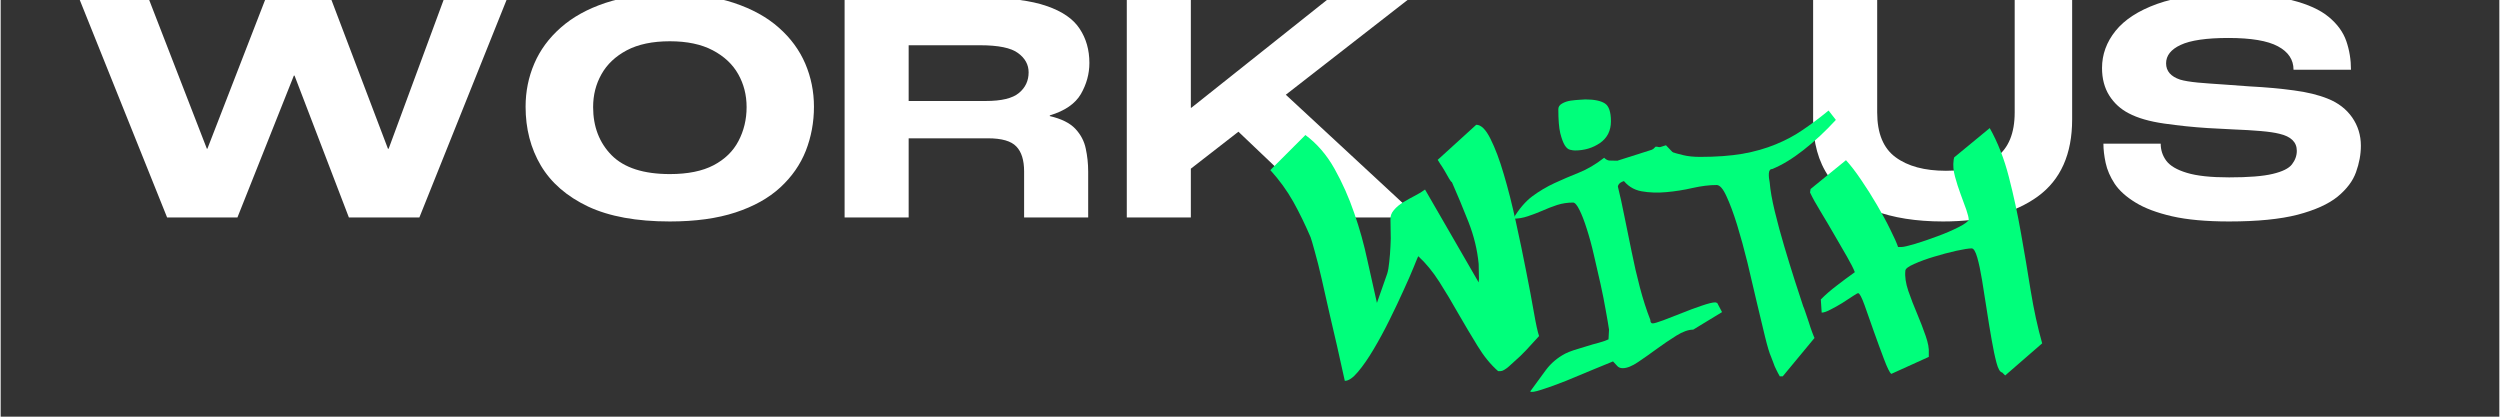 <svg xmlns="http://www.w3.org/2000/svg" xmlns:xlink="http://www.w3.org/1999/xlink" width="300" zoomAndPan="magnify" viewBox="0 0 224.88 37.5" height="50" preserveAspectRatio="xMidYMid meet" version="1.2"><rect x="0" y="0" width="224.88" height="37.5" fill="#333333" stroke="none"/><defs/><g id="ad93f5616f"><g style="fill:#ffffff;fill-opacity:1;"><g transform="translate(6.449, 19.573)"><path style="stroke:none" d="M 8.531 0 L 0.594 -19.766 L 6.844 -19.766 L 12.109 -6.188 L 12.156 -6.188 L 17.422 -19.766 L 23.25 -19.766 L 28.406 -6.188 L 28.469 -6.188 L 33.484 -19.766 L 39.156 -19.766 L 31.234 0 L 24.891 0 L 20 -12.766 L 19.938 -12.766 L 14.859 0 Z M 8.531 0 "/></g></g><g style="fill:#ffffff;fill-opacity:1;"><g transform="translate(46.196, 19.573)"><path style="stroke:none" d="M 14.031 0.359 C 11.039 0.359 8.586 -0.086 6.672 -0.984 C 4.766 -1.891 3.348 -3.117 2.422 -4.672 C 1.504 -6.223 1.047 -7.988 1.047 -9.969 C 1.047 -11.332 1.305 -12.625 1.828 -13.844 C 2.348 -15.062 3.141 -16.141 4.203 -17.078 C 5.266 -18.023 6.609 -18.77 8.234 -19.312 C 9.867 -19.852 11.801 -20.125 14.031 -20.125 C 16.25 -20.125 18.172 -19.852 19.797 -19.312 C 21.43 -18.77 22.781 -18.023 23.844 -17.078 C 24.906 -16.141 25.695 -15.062 26.219 -13.844 C 26.738 -12.625 27 -11.332 27 -9.969 C 27 -8.57 26.754 -7.25 26.266 -6 C 25.773 -4.758 25.008 -3.66 23.969 -2.703 C 22.926 -1.742 21.582 -0.992 19.938 -0.453 C 18.301 0.086 16.332 0.359 14.031 0.359 Z M 14.031 -3.906 C 15.645 -3.906 16.957 -4.172 17.969 -4.703 C 18.977 -5.234 19.723 -5.957 20.203 -6.875 C 20.691 -7.801 20.938 -8.82 20.938 -9.938 C 20.938 -11.02 20.688 -12.004 20.188 -12.891 C 19.688 -13.785 18.922 -14.504 17.891 -15.047 C 16.867 -15.586 15.582 -15.859 14.031 -15.859 C 12.469 -15.859 11.176 -15.586 10.156 -15.047 C 9.133 -14.504 8.375 -13.785 7.875 -12.891 C 7.375 -12.004 7.125 -11.02 7.125 -9.938 C 7.125 -8.176 7.68 -6.727 8.797 -5.594 C 9.922 -4.469 11.664 -3.906 14.031 -3.906 Z M 14.031 -3.906 "/></g></g><g style="fill:#ffffff;fill-opacity:1;"><g transform="translate(74.235, 19.573)"><path style="stroke:none" d="M 1.719 0 L 1.719 -19.766 L 14.141 -19.766 C 16.586 -19.766 18.508 -19.52 19.906 -19.031 C 21.312 -18.551 22.301 -17.867 22.875 -16.984 C 23.457 -16.109 23.75 -15.082 23.75 -13.906 C 23.75 -12.926 23.492 -11.992 22.984 -11.109 C 22.473 -10.234 21.539 -9.594 20.188 -9.188 L 20.188 -9.125 C 21.227 -8.883 21.992 -8.504 22.484 -7.984 C 22.973 -7.461 23.285 -6.867 23.422 -6.203 C 23.566 -5.535 23.641 -4.848 23.641 -4.141 L 23.641 0 L 17.875 0 L 17.875 -4.141 C 17.875 -5.16 17.641 -5.91 17.172 -6.391 C 16.711 -6.879 15.863 -7.125 14.625 -7.125 L 7.484 -7.125 L 7.484 0 Z M 7.484 -10.484 L 14.422 -10.484 C 15.836 -10.484 16.832 -10.723 17.406 -11.203 C 17.988 -11.68 18.281 -12.301 18.281 -13.062 C 18.281 -13.758 17.961 -14.336 17.328 -14.797 C 16.703 -15.266 15.562 -15.5 13.906 -15.5 L 7.484 -15.5 Z M 7.484 -10.484 "/></g></g><g style="fill:#ffffff;fill-opacity:1;"><g transform="translate(99.632, 19.573)"><path style="stroke:none" d="M 1.719 0 L 1.719 -19.766 L 7.484 -19.766 L 7.484 -9.875 L 7.531 -9.875 L 19.969 -19.766 L 27.234 -19.766 L 16.031 -11.047 L 27.953 0 L 19.875 0 L 11.766 -7.719 L 7.484 -4.391 L 7.484 0 Z M 1.719 0 "/></g></g><g style="fill:#ffffff;fill-opacity:1;"><g transform="translate(161.621, 19.573)"><path style="stroke:none" d="M 13.188 0.359 C 10.781 0.359 8.707 0.031 6.969 -0.625 C 5.227 -1.289 3.879 -2.301 2.922 -3.656 C 1.973 -5.02 1.5 -6.742 1.5 -8.828 L 1.5 -19.766 L 7.266 -19.766 L 7.266 -9.453 C 7.266 -7.578 7.816 -6.234 8.922 -5.422 C 10.023 -4.609 11.535 -4.203 13.453 -4.203 C 15.379 -4.203 16.891 -4.609 17.984 -5.422 C 19.086 -6.234 19.641 -7.578 19.641 -9.453 L 19.641 -19.766 L 24.812 -19.766 L 24.812 -8.828 C 24.812 -5.703 23.781 -3.391 21.719 -1.891 C 19.656 -0.391 16.812 0.359 13.188 0.359 Z M 13.188 0.359 "/></g></g><g style="fill:#ffffff;fill-opacity:1;"><g transform="translate(187.919, 19.573)"><path style="stroke:none" d="M 12.641 0.359 C 10.578 0.359 8.863 0.203 7.5 -0.109 C 6.145 -0.422 5.051 -0.832 4.219 -1.344 C 3.383 -1.852 2.758 -2.414 2.344 -3.031 C 1.938 -3.656 1.664 -4.281 1.531 -4.906 C 1.395 -5.539 1.328 -6.117 1.328 -6.641 L 6.484 -6.641 C 6.484 -6.078 6.648 -5.566 6.984 -5.109 C 7.328 -4.648 7.945 -4.285 8.844 -4.016 C 9.738 -3.742 11.004 -3.609 12.641 -3.609 C 14.379 -3.609 15.688 -3.711 16.562 -3.922 C 17.438 -4.129 18.016 -4.414 18.297 -4.781 C 18.586 -5.156 18.734 -5.562 18.734 -6 C 18.734 -6.781 18.211 -7.289 17.172 -7.531 C 16.773 -7.633 16.207 -7.719 15.469 -7.781 C 14.727 -7.844 13.938 -7.891 13.094 -7.922 C 12.25 -7.961 11.457 -8.004 10.719 -8.047 C 9.414 -8.129 8.109 -8.266 6.797 -8.453 C 5.484 -8.641 4.422 -8.945 3.609 -9.375 C 2.879 -9.75 2.297 -10.281 1.859 -10.969 C 1.422 -11.664 1.203 -12.492 1.203 -13.453 C 1.203 -14.672 1.609 -15.785 2.422 -16.797 C 3.234 -17.805 4.477 -18.613 6.156 -19.219 C 7.832 -19.82 9.973 -20.125 12.578 -20.125 C 14.922 -20.125 16.816 -19.938 18.266 -19.562 C 19.723 -19.195 20.836 -18.691 21.609 -18.047 C 22.379 -17.41 22.906 -16.688 23.188 -15.875 C 23.469 -15.062 23.609 -14.203 23.609 -13.297 L 18.438 -13.297 C 18.438 -14.203 17.969 -14.906 17.031 -15.406 C 16.102 -15.906 14.617 -16.156 12.578 -16.156 C 10.598 -16.156 9.164 -15.945 8.281 -15.531 C 7.406 -15.125 6.969 -14.57 6.969 -13.875 C 6.969 -13.176 7.391 -12.688 8.234 -12.406 C 8.586 -12.301 9.117 -12.211 9.828 -12.141 C 10.547 -12.078 11.316 -12.02 12.141 -11.969 C 12.973 -11.914 13.758 -11.859 14.5 -11.797 C 15.945 -11.723 17.27 -11.602 18.469 -11.438 C 19.664 -11.281 20.688 -11.031 21.531 -10.688 C 22.469 -10.312 23.195 -9.75 23.719 -9 C 24.238 -8.25 24.5 -7.398 24.5 -6.453 C 24.5 -5.672 24.352 -4.879 24.062 -4.078 C 23.781 -3.285 23.227 -2.551 22.406 -1.875 C 21.582 -1.207 20.383 -0.664 18.812 -0.25 C 17.238 0.156 15.18 0.359 12.641 0.359 Z M 12.641 0.359 "/></g></g><g style="fill:#00ff7b;fill-opacity:1;"><g transform="translate(116.895, 33.089)"><path style="stroke:none" d="M 0.531 -20.938 C 1.582 -20.156 2.457 -19.141 3.156 -17.891 C 3.852 -16.648 4.441 -15.328 4.922 -13.922 C 5.41 -12.523 5.805 -11.109 6.109 -9.672 C 6.422 -8.242 6.707 -6.961 6.969 -5.828 L 7.891 -8.453 C 7.973 -8.711 8.035 -9.066 8.078 -9.516 C 8.129 -9.973 8.164 -10.441 8.188 -10.922 C 8.219 -11.41 8.223 -11.875 8.203 -12.312 C 8.191 -12.75 8.188 -13.082 8.188 -13.312 C 8.164 -13.633 8.27 -13.926 8.5 -14.188 C 8.727 -14.457 9.008 -14.691 9.344 -14.891 C 9.688 -15.098 10.039 -15.297 10.406 -15.484 C 10.77 -15.672 11.066 -15.852 11.297 -16.031 L 16.125 -7.672 C 16.156 -7.867 16.16 -8.145 16.141 -8.5 C 16.129 -8.852 16.125 -9.129 16.125 -9.328 C 16.008 -10.586 15.703 -11.852 15.203 -13.125 C 14.703 -14.395 14.207 -15.582 13.719 -16.688 C 13.656 -16.719 13.566 -16.832 13.453 -17.031 C 13.336 -17.238 13.211 -17.457 13.078 -17.688 C 12.941 -17.926 12.805 -18.141 12.672 -18.328 C 12.547 -18.523 12.469 -18.648 12.438 -18.703 L 15.906 -21.859 C 16.344 -21.859 16.77 -21.438 17.188 -20.594 C 17.613 -19.75 18.016 -18.68 18.391 -17.391 C 18.773 -16.109 19.133 -14.691 19.469 -13.141 C 19.812 -11.598 20.117 -10.125 20.391 -8.719 C 20.672 -7.312 20.906 -6.066 21.094 -4.984 C 21.281 -3.91 21.438 -3.195 21.562 -2.844 C 21.414 -2.695 21.188 -2.445 20.875 -2.094 C 20.57 -1.75 20.238 -1.398 19.875 -1.047 C 19.508 -0.703 19.164 -0.391 18.844 -0.109 C 18.52 0.172 18.27 0.312 18.094 0.312 L 17.875 0.312 C 17.207 -0.27 16.586 -1.031 16.016 -1.969 C 15.441 -2.906 14.867 -3.867 14.297 -4.859 C 13.734 -5.859 13.16 -6.816 12.578 -7.734 C 11.992 -8.648 11.363 -9.414 10.688 -10.031 C 10.656 -9.977 10.523 -9.664 10.297 -9.094 C 10.066 -8.52 9.758 -7.816 9.375 -6.984 C 9 -6.148 8.578 -5.258 8.109 -4.312 C 7.641 -3.363 7.16 -2.477 6.672 -1.656 C 6.191 -0.844 5.723 -0.164 5.266 0.375 C 4.816 0.914 4.422 1.188 4.078 1.188 C 4.078 1.188 4.008 0.883 3.875 0.281 C 3.75 -0.312 3.582 -1.062 3.375 -1.969 C 3.164 -2.875 2.938 -3.859 2.688 -4.922 C 2.445 -5.992 2.219 -7.008 2 -7.969 C 1.781 -8.938 1.57 -9.766 1.375 -10.453 C 1.188 -11.141 1.062 -11.566 1 -11.734 C 0.508 -12.879 -0.008 -13.945 -0.562 -14.938 C -1.125 -15.938 -1.812 -16.883 -2.625 -17.781 Z M 0.531 -20.938 "/></g></g><g style="fill:#00ff7b;fill-opacity:1;"><g transform="translate(137.393, 33.089)"><path style="stroke:none" d="M 7.359 -3.422 C 7.297 -3.859 7.195 -4.441 7.062 -5.172 C 6.938 -5.898 6.781 -6.688 6.594 -7.531 C 6.406 -8.383 6.207 -9.25 6 -10.125 C 5.801 -11 5.586 -11.785 5.359 -12.484 C 5.141 -13.18 4.922 -13.75 4.703 -14.188 C 4.484 -14.633 4.289 -14.859 4.125 -14.859 C 3.625 -14.859 3.145 -14.785 2.688 -14.641 C 2.238 -14.492 1.797 -14.32 1.359 -14.125 C 0.922 -13.938 0.484 -13.77 0.047 -13.625 C -0.391 -13.477 -0.828 -13.406 -1.266 -13.406 C -0.742 -14.281 -0.172 -14.953 0.453 -15.422 C 1.086 -15.891 1.754 -16.285 2.453 -16.609 C 3.148 -16.93 3.879 -17.242 4.641 -17.547 C 5.398 -17.848 6.16 -18.297 6.922 -18.891 C 7.066 -18.742 7.219 -18.66 7.375 -18.641 C 7.539 -18.629 7.785 -18.625 8.109 -18.625 L 12.484 -20.016 L 13.141 -19.328 L 10.562 -17.172 C 10.5 -17.172 10.344 -17.156 10.094 -17.125 C 9.844 -17.102 9.57 -17.055 9.281 -16.984 C 8.988 -16.91 8.734 -16.82 8.516 -16.719 C 8.297 -16.613 8.176 -16.473 8.156 -16.297 C 8.352 -15.504 8.551 -14.602 8.75 -13.594 C 8.957 -12.594 9.172 -11.547 9.391 -10.453 C 9.609 -9.359 9.859 -8.273 10.141 -7.203 C 10.422 -6.141 10.734 -5.172 11.078 -4.297 C 11.078 -4.086 11.148 -3.984 11.297 -3.984 C 11.422 -3.984 11.738 -4.078 12.25 -4.266 C 12.758 -4.461 13.32 -4.68 13.938 -4.922 C 14.551 -5.172 15.141 -5.391 15.703 -5.578 C 16.273 -5.773 16.676 -5.875 16.906 -5.875 C 16.969 -5.875 17.004 -5.863 17.016 -5.844 C 17.035 -5.832 17.062 -5.828 17.094 -5.828 L 17.531 -5 L 14.938 -3.422 C 14.5 -3.422 13.988 -3.238 13.406 -2.875 C 12.82 -2.508 12.238 -2.113 11.656 -1.688 C 11.07 -1.258 10.508 -0.863 9.969 -0.5 C 9.426 -0.133 8.969 0.047 8.594 0.047 C 8.383 0.047 8.223 -0.016 8.109 -0.141 C 7.992 -0.273 7.863 -0.414 7.719 -0.562 C 7.301 -0.395 6.691 -0.145 5.891 0.188 C 5.086 0.531 4.285 0.863 3.484 1.188 C 2.68 1.508 1.961 1.77 1.328 1.969 C 0.703 2.176 0.348 2.234 0.266 2.141 C 0.754 1.473 1.223 0.832 1.672 0.219 C 2.129 -0.395 2.711 -0.891 3.422 -1.266 C 3.598 -1.359 3.859 -1.461 4.203 -1.578 C 4.555 -1.691 4.93 -1.805 5.328 -1.922 C 5.723 -2.047 6.102 -2.156 6.469 -2.25 C 6.832 -2.352 7.113 -2.453 7.312 -2.547 Z M 5.219 -24.141 C 6.031 -24.141 6.617 -24.02 6.984 -23.781 C 7.348 -23.551 7.531 -23.016 7.531 -22.172 C 7.531 -21.328 7.203 -20.676 6.547 -20.219 C 5.891 -19.77 5.141 -19.547 4.297 -19.547 C 4.18 -19.547 4.035 -19.566 3.859 -19.609 C 3.68 -19.648 3.52 -19.785 3.375 -20.016 C 3.227 -20.254 3.094 -20.617 2.969 -21.109 C 2.852 -21.609 2.797 -22.328 2.797 -23.266 C 2.797 -23.473 2.906 -23.641 3.125 -23.766 C 3.352 -23.898 3.613 -23.988 3.906 -24.031 C 4.195 -24.07 4.461 -24.098 4.703 -24.109 C 4.953 -24.129 5.125 -24.141 5.219 -24.141 Z M 5.219 -24.141 "/></g></g><g style="fill:#00ff7b;fill-opacity:1;"><g transform="translate(150.621, 33.089)"><path style="stroke:none" d="M 3.812 -16.438 C 3.164 -16.438 2.445 -16.348 1.656 -16.172 C 0.875 -15.992 0.086 -15.867 -0.703 -15.797 C -1.492 -15.723 -2.242 -15.75 -2.953 -15.875 C -3.672 -16.008 -4.25 -16.383 -4.688 -17 L -1.672 -19.891 C -1.492 -19.891 -1.297 -19.836 -1.078 -19.734 C -0.859 -19.629 -0.594 -19.523 -0.281 -19.422 C 0.02 -19.328 0.383 -19.227 0.812 -19.125 C 1.238 -19.02 1.742 -18.969 2.328 -18.969 C 3.785 -18.969 5.062 -19.062 6.156 -19.25 C 7.25 -19.445 8.238 -19.727 9.125 -20.094 C 10.02 -20.457 10.836 -20.895 11.578 -21.406 C 12.328 -21.914 13.098 -22.492 13.891 -23.141 L 14.547 -22.297 C 13.609 -21.273 12.633 -20.367 11.625 -19.578 C 10.625 -18.797 9.688 -18.227 8.812 -17.875 C 8.633 -17.875 8.535 -17.742 8.516 -17.484 C 8.504 -17.223 8.531 -16.945 8.594 -16.656 C 8.645 -15.977 8.797 -15.117 9.047 -14.078 C 9.297 -13.047 9.582 -11.988 9.906 -10.906 C 10.227 -9.82 10.547 -8.789 10.859 -7.812 C 11.18 -6.844 11.43 -6.078 11.609 -5.516 C 11.641 -5.461 11.703 -5.297 11.797 -5.016 C 11.898 -4.734 12.004 -4.426 12.109 -4.094 C 12.211 -3.758 12.316 -3.453 12.422 -3.172 C 12.523 -2.898 12.594 -2.734 12.625 -2.672 L 9.766 0.781 L 9.5 0.781 C 9.383 0.582 9.27 0.363 9.156 0.125 C 9.07 -0.039 8.992 -0.227 8.922 -0.438 C 8.848 -0.645 8.781 -0.82 8.719 -0.969 C 8.57 -1.289 8.391 -1.895 8.172 -2.781 C 7.953 -3.676 7.707 -4.695 7.438 -5.844 C 7.176 -7 6.895 -8.195 6.594 -9.438 C 6.289 -10.676 5.977 -11.816 5.656 -12.859 C 5.332 -13.898 5.016 -14.754 4.703 -15.422 C 4.398 -16.098 4.102 -16.438 3.812 -16.438 Z M 3.812 -16.438 "/></g></g><g style="fill:#00ff7b;fill-opacity:1;"><g transform="translate(164.594, 33.089)"><path style="stroke:none" d="M 12.797 -10.734 C 12.535 -10.734 12.07 -10.66 11.406 -10.516 C 10.75 -10.367 10.082 -10.191 9.406 -9.984 C 8.738 -9.785 8.141 -9.566 7.609 -9.328 C 7.086 -9.098 6.828 -8.895 6.828 -8.719 C 6.773 -8.195 6.863 -7.594 7.094 -6.906 C 7.332 -6.219 7.598 -5.531 7.891 -4.844 C 8.18 -4.156 8.438 -3.492 8.656 -2.859 C 8.875 -2.234 8.969 -1.719 8.938 -1.312 L 8.938 -0.969 L 5.562 0.562 C 5.414 0.445 5.195 0.004 4.906 -0.766 C 4.613 -1.535 4.312 -2.359 4 -3.234 C 3.695 -4.117 3.414 -4.914 3.156 -5.625 C 2.895 -6.344 2.703 -6.703 2.578 -6.703 C 2.523 -6.703 2.359 -6.609 2.078 -6.422 C 1.805 -6.234 1.492 -6.031 1.141 -5.812 C 0.785 -5.594 0.43 -5.395 0.078 -5.219 C -0.266 -5.039 -0.523 -4.953 -0.703 -4.953 L -0.781 -6.141 C -0.344 -6.578 0.129 -6.988 0.641 -7.375 C 1.148 -7.77 1.695 -8.176 2.281 -8.594 C 2.164 -8.906 1.93 -9.367 1.578 -9.984 C 1.223 -10.598 0.844 -11.254 0.438 -11.953 C 0.031 -12.66 -0.375 -13.348 -0.781 -14.016 C -1.195 -14.691 -1.52 -15.273 -1.75 -15.766 L -1.703 -16.078 L 1.484 -18.672 C 1.898 -18.223 2.352 -17.633 2.844 -16.906 C 3.344 -16.176 3.816 -15.426 4.266 -14.656 C 4.723 -13.883 5.125 -13.145 5.469 -12.438 C 5.82 -11.738 6.055 -11.211 6.172 -10.859 L 6.484 -10.859 C 6.66 -10.859 7.066 -10.953 7.703 -11.141 C 8.348 -11.336 9.02 -11.566 9.719 -11.828 C 10.426 -12.086 11.055 -12.359 11.609 -12.641 C 12.16 -12.922 12.469 -13.145 12.531 -13.312 C 12.531 -13.488 12.457 -13.789 12.312 -14.219 C 12.164 -14.645 11.992 -15.113 11.797 -15.625 C 11.609 -16.133 11.441 -16.656 11.297 -17.188 C 11.148 -17.727 11.109 -18.223 11.172 -18.672 C 11.172 -18.723 11.176 -18.766 11.188 -18.797 C 11.207 -18.828 11.219 -18.867 11.219 -18.922 L 14.422 -21.562 C 15.148 -20.27 15.723 -18.805 16.141 -17.172 C 16.566 -15.535 16.93 -13.848 17.234 -12.109 C 17.547 -10.367 17.836 -8.641 18.109 -6.922 C 18.391 -5.203 18.734 -3.625 19.141 -2.188 L 15.812 0.703 L 15.547 0.438 C 15.348 0.406 15.176 0.113 15.031 -0.438 C 14.883 -0.988 14.738 -1.68 14.594 -2.516 C 14.445 -3.348 14.301 -4.238 14.156 -5.188 C 14.008 -6.133 13.867 -7.023 13.734 -7.859 C 13.598 -8.691 13.453 -9.379 13.297 -9.922 C 13.141 -10.461 12.973 -10.734 12.797 -10.734 Z M 12.797 -10.734 "/></g></g></g></svg>